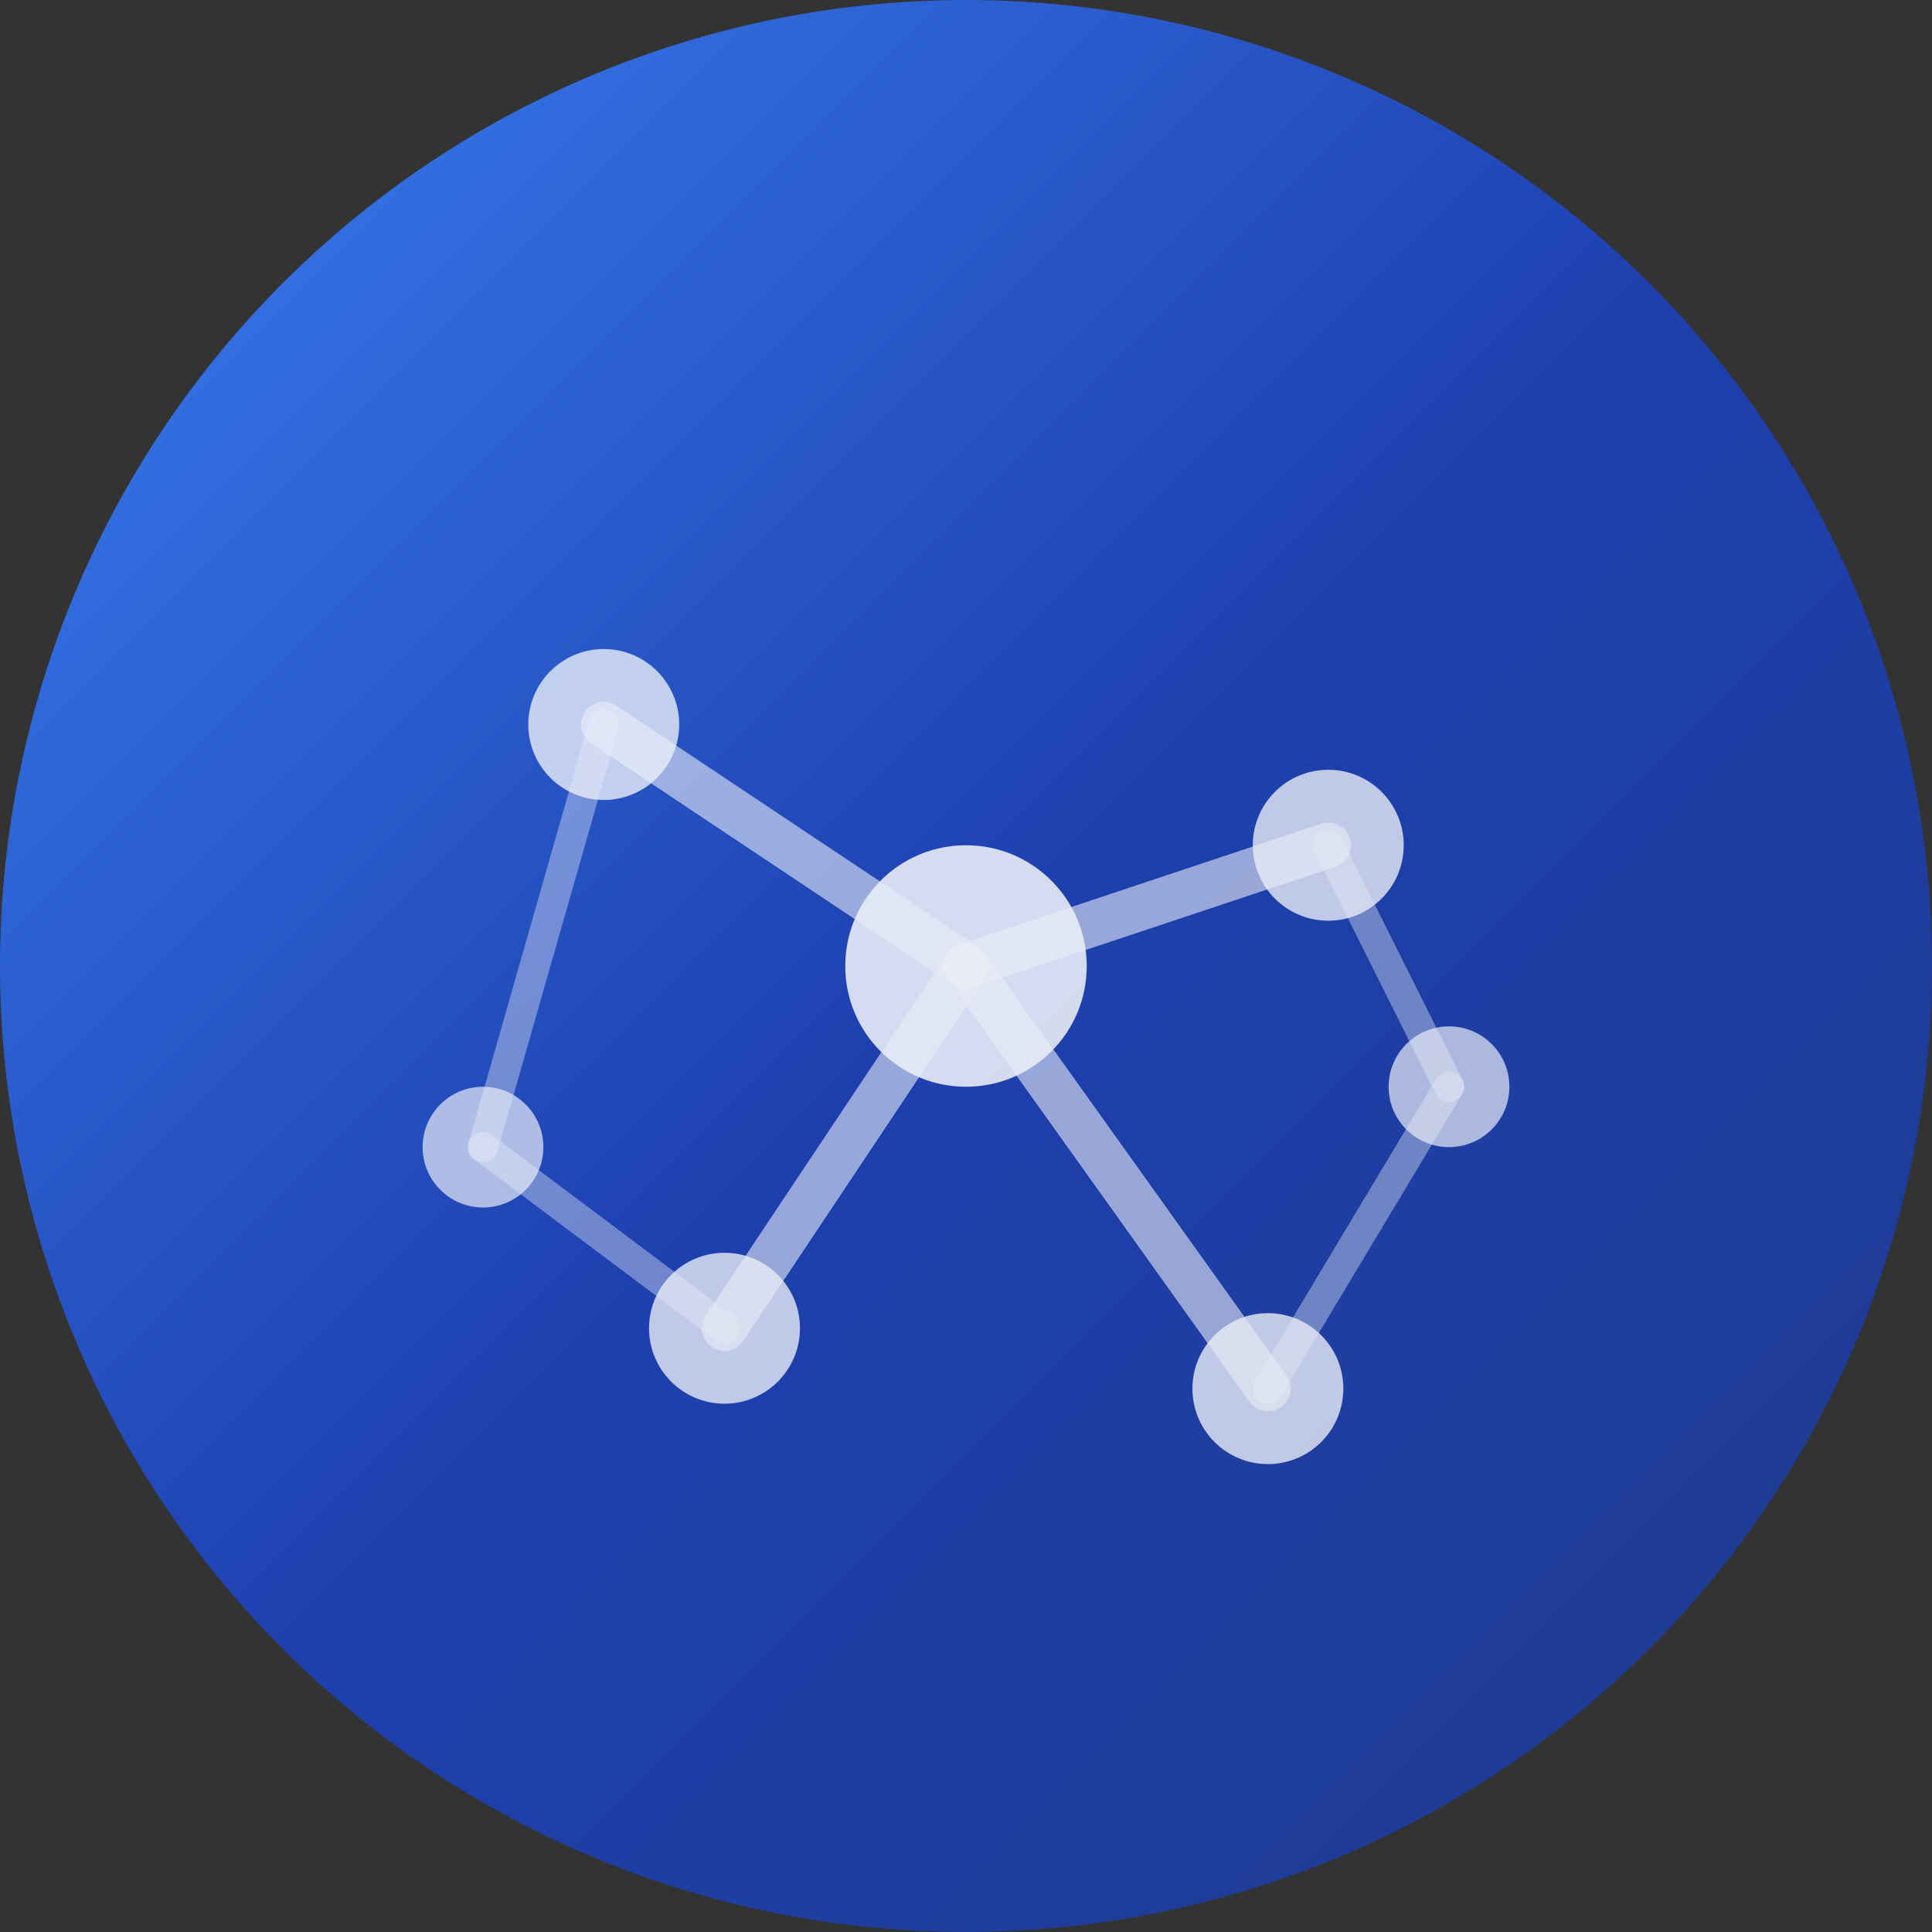 <svg width="64" height="64" viewBox="0 0 64 64" fill="none" xmlns="http://www.w3.org/2000/svg">
  <rect x="0" y="0" width="64" height="64" fill="#333333" stroke="none"/>
  <!-- Background circle with gradient -->
  <circle cx="32" cy="32" r="32" fill="url(#gradient)" />
  
  <!-- Brain-like network pattern -->
  <g opacity="0.9">
    <!-- Central node -->
    <circle cx="32" cy="32" r="4" fill="white" opacity="0.9" />
    
    <!-- Connection nodes -->
    <circle cx="20" cy="24" r="2.5" fill="white" opacity="0.8" />
    <circle cx="44" cy="28" r="2.5" fill="white" opacity="0.8" />
    <circle cx="24" cy="44" r="2.5" fill="white" opacity="0.8" />
    <circle cx="42" cy="46" r="2.5" fill="white" opacity="0.8" />
    <circle cx="16" cy="38" r="2" fill="white" opacity="0.7" />
    <circle cx="48" cy="36" r="2" fill="white" opacity="0.7" />
    
    <!-- Connecting lines -->
    <path d="M32 32 L20 24" stroke="white" stroke-width="1.5" opacity="0.6" stroke-linecap="round" />
    <path d="M32 32 L44 28" stroke="white" stroke-width="1.5" opacity="0.6" stroke-linecap="round" />
    <path d="M32 32 L24 44" stroke="white" stroke-width="1.5" opacity="0.6" stroke-linecap="round" />
    <path d="M32 32 L42 46" stroke="white" stroke-width="1.5" opacity="0.6" stroke-linecap="round" />
    <path d="M20 24 L16 38" stroke="white" stroke-width="1" opacity="0.4" stroke-linecap="round" />
    <path d="M44 28 L48 36" stroke="white" stroke-width="1" opacity="0.4" stroke-linecap="round" />
    <path d="M24 44 L16 38" stroke="white" stroke-width="1" opacity="0.4" stroke-linecap="round" />
    <path d="M42 46 L48 36" stroke="white" stroke-width="1" opacity="0.4" stroke-linecap="round" />
  </g>
  
  <!-- Gradient definition -->
  <defs>
    <linearGradient id="gradient" x1="0%" y1="0%" x2="100%" y2="100%">
      <stop offset="0%" style="stop-color:#3B82F6;stop-opacity:1" />
      <stop offset="50%" style="stop-color:#1E40AF;stop-opacity:1" />
      <stop offset="100%" style="stop-color:#1E3A8A;stop-opacity:1" />
    </linearGradient>
  </defs>
</svg> 